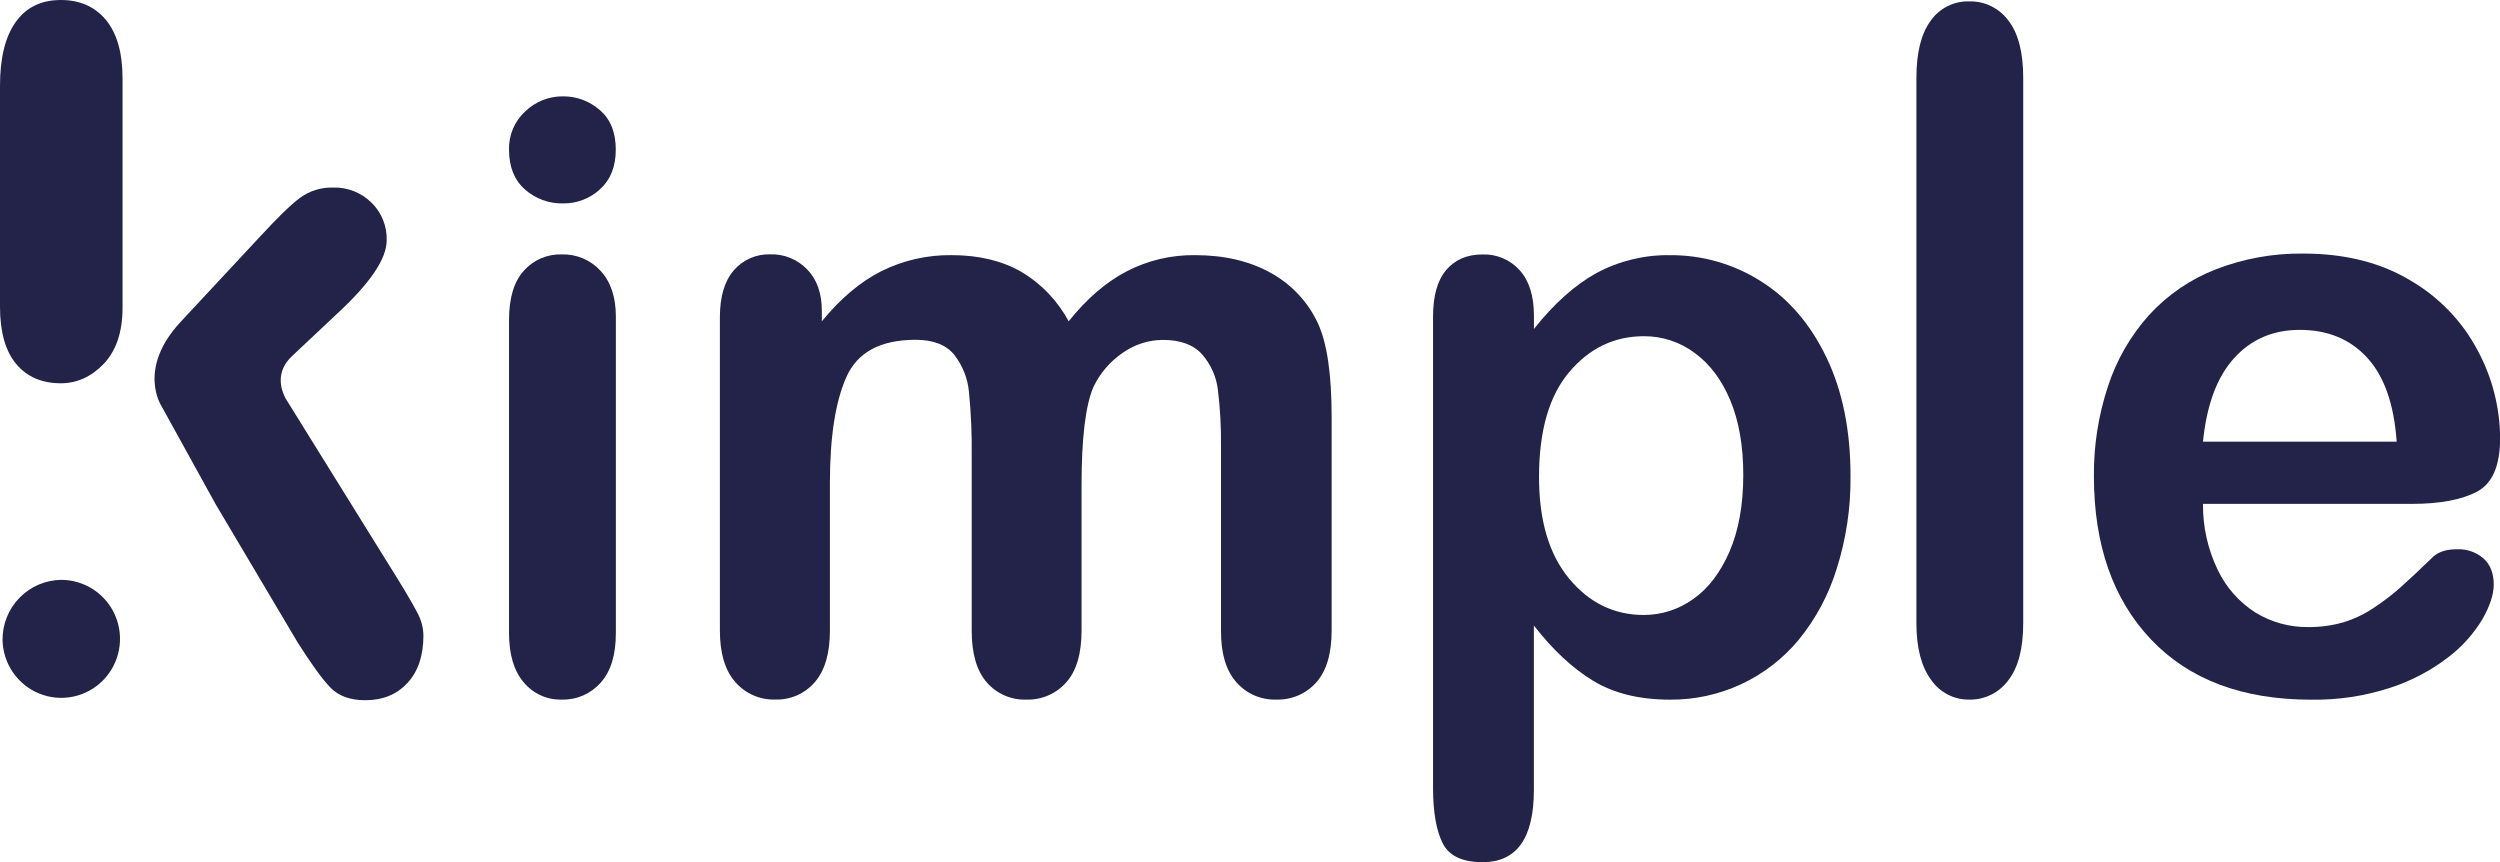 <svg width="87" height="30" viewBox="0 0 87 30" fill="none" xmlns="http://www.w3.org/2000/svg">
<path d="M2.117 0C1.437 0 0.914 0.254 0.549 0.763C0.181 1.276 0 2.017 0 2.991V10.673C0 11.55 0.187 12.218 0.563 12.666C0.939 13.115 1.457 13.338 2.117 13.338C2.679 13.338 3.179 13.111 3.615 12.657C4.046 12.199 4.265 11.55 4.265 10.703V2.733C4.265 1.834 4.068 1.153 3.683 0.69C3.298 0.228 2.775 0 2.117 0Z" fill="#232349"/>
<path d="M14.531 21.338C14.391 21.064 14.158 20.664 13.834 20.14L9.935 13.86C9.773 13.549 9.581 12.941 10.159 12.395L11.717 10.93C12.879 9.861 13.459 9.004 13.457 8.36C13.464 8.116 13.42 7.874 13.328 7.648C13.237 7.423 13.1 7.219 12.925 7.049C12.75 6.877 12.541 6.741 12.313 6.652C12.084 6.562 11.839 6.519 11.594 6.527C11.181 6.514 10.775 6.64 10.441 6.885C10.122 7.12 9.675 7.558 9.078 8.202L6.284 11.203C4.764 12.836 5.616 14.125 5.616 14.125L7.508 17.553L10.361 22.362C10.842 23.121 11.224 23.646 11.505 23.935C11.79 24.224 12.191 24.368 12.712 24.368C13.32 24.368 13.809 24.168 14.179 23.768C14.551 23.364 14.735 22.816 14.735 22.118C14.731 21.845 14.661 21.578 14.531 21.338V21.338Z" fill="#232349"/>
<path d="M0.088 22.274C0.097 22.678 0.223 23.071 0.453 23.403C0.682 23.735 1.004 23.992 1.379 24.141C1.753 24.29 2.162 24.325 2.556 24.241C2.95 24.157 3.31 23.958 3.592 23.669C3.874 23.381 4.064 23.015 4.14 22.618C4.216 22.221 4.173 21.81 4.017 21.438C3.861 21.065 3.599 20.747 3.264 20.523C2.929 20.299 2.535 20.18 2.133 20.179C1.585 20.185 1.062 20.409 0.679 20.802C0.295 21.195 0.083 21.724 0.088 22.274V22.274Z" fill="#232349"/>
<path d="M19.593 7.079C19.105 7.09 18.631 6.916 18.265 6.591C17.898 6.265 17.714 5.804 17.714 5.209C17.707 4.959 17.754 4.711 17.851 4.48C17.949 4.25 18.095 4.044 18.279 3.876C18.632 3.536 19.104 3.348 19.593 3.353C20.062 3.349 20.516 3.518 20.87 3.827C21.243 4.143 21.429 4.604 21.429 5.209C21.429 5.796 21.247 6.254 20.884 6.583C20.533 6.909 20.071 7.086 19.593 7.079V7.079ZM21.432 11.015V22.029C21.432 22.793 21.255 23.369 20.9 23.76C20.732 23.95 20.524 24.101 20.291 24.203C20.058 24.304 19.806 24.353 19.553 24.346C19.301 24.354 19.05 24.304 18.82 24.2C18.59 24.096 18.386 23.94 18.225 23.746C17.884 23.346 17.714 22.774 17.714 22.029V11.129C17.714 10.376 17.884 9.808 18.225 9.425C18.391 9.238 18.596 9.089 18.825 8.991C19.055 8.892 19.303 8.845 19.553 8.853C19.805 8.846 20.056 8.894 20.288 8.992C20.521 9.091 20.729 9.239 20.9 9.425C21.254 9.807 21.431 10.337 21.432 11.015Z" fill="#232349"/>
<path d="M37.638 16.878V21.945C37.638 22.746 37.461 23.346 37.106 23.746C36.931 23.943 36.715 24.099 36.474 24.203C36.232 24.307 35.97 24.356 35.708 24.346C35.45 24.355 35.193 24.305 34.956 24.201C34.719 24.097 34.508 23.942 34.339 23.746C33.99 23.346 33.815 22.746 33.815 21.945V15.874C33.825 15.128 33.793 14.382 33.72 13.64C33.676 13.163 33.495 12.71 33.198 12.335C32.915 11.995 32.47 11.825 31.864 11.825C30.647 11.825 29.845 12.253 29.46 13.108C29.075 13.963 28.882 15.191 28.881 16.793V21.943C28.881 22.735 28.706 23.333 28.357 23.737C28.186 23.936 27.973 24.094 27.734 24.199C27.494 24.304 27.234 24.354 26.973 24.344C26.712 24.352 26.453 24.301 26.214 24.196C25.974 24.091 25.761 23.935 25.59 23.737C25.231 23.332 25.052 22.734 25.052 21.943V11.042C25.052 10.326 25.213 9.782 25.535 9.409C25.693 9.226 25.89 9.08 26.111 8.984C26.332 8.887 26.572 8.842 26.812 8.851C27.05 8.844 27.286 8.887 27.506 8.978C27.726 9.068 27.924 9.203 28.089 9.375C28.43 9.723 28.6 10.205 28.6 10.82V11.182C29.245 10.391 29.935 9.809 30.67 9.437C31.43 9.059 32.269 8.868 33.117 8.879C34.053 8.879 34.857 9.07 35.528 9.452C36.23 9.864 36.804 10.463 37.189 11.182C37.815 10.398 38.487 9.819 39.205 9.444C39.941 9.062 40.76 8.868 41.588 8.879C42.604 8.879 43.48 9.084 44.217 9.493C44.938 9.888 45.516 10.504 45.864 11.251C46.182 11.94 46.341 13.025 46.341 14.505V21.944C46.341 22.745 46.163 23.345 45.809 23.745C45.633 23.942 45.417 24.099 45.174 24.203C44.932 24.306 44.669 24.355 44.406 24.345C44.145 24.353 43.886 24.302 43.647 24.198C43.407 24.093 43.194 23.936 43.023 23.738C42.664 23.333 42.486 22.735 42.491 21.944V15.541C42.498 14.884 42.463 14.226 42.384 13.574C42.331 13.113 42.138 12.679 41.832 12.331C41.533 11.997 41.079 11.829 40.47 11.829C39.97 11.831 39.484 11.987 39.075 12.275C38.633 12.575 38.279 12.989 38.049 13.472C37.775 14.115 37.638 15.25 37.638 16.878Z" fill="#232349"/>
<path d="M53.381 10.988V11.448C54.081 10.565 54.807 9.916 55.559 9.501C56.347 9.079 57.228 8.865 58.12 8.88C59.238 8.872 60.334 9.187 61.279 9.787C62.241 10.392 63.002 11.276 63.561 12.44C64.12 13.603 64.399 14.981 64.398 16.572C64.41 17.668 64.246 18.758 63.914 19.802C63.636 20.705 63.185 21.545 62.587 22.274C62.041 22.93 61.356 23.455 60.584 23.814C59.811 24.172 58.969 24.355 58.118 24.348C57.054 24.348 56.161 24.129 55.441 23.691C54.721 23.254 54.034 22.613 53.379 21.768V27.492C53.379 29.167 52.784 30.004 51.594 30.004C50.895 30.004 50.434 29.788 50.211 29.355C49.988 28.921 49.875 28.291 49.87 27.464V11.015C49.87 10.29 50.025 9.748 50.333 9.39C50.642 9.031 51.064 8.853 51.6 8.855C51.842 8.847 52.082 8.893 52.304 8.988C52.527 9.083 52.726 9.226 52.887 9.407C53.216 9.772 53.38 10.299 53.381 10.988ZM60.666 16.53C60.666 15.524 60.517 14.661 60.217 13.94C59.918 13.22 59.503 12.666 58.971 12.28C58.461 11.9 57.843 11.697 57.208 11.7C56.181 11.7 55.316 12.114 54.614 12.942C53.91 13.77 53.559 14.989 53.558 16.599C53.558 18.116 53.908 19.296 54.607 20.138C55.307 20.98 56.172 21.401 57.204 21.401C57.819 21.402 58.419 21.209 58.919 20.85C59.446 20.482 59.868 19.93 60.187 19.195C60.505 18.46 60.665 17.572 60.666 16.53Z" fill="#232349"/>
<path d="M66.691 21.685V2.708C66.691 1.832 66.856 1.17 67.188 0.721C67.338 0.506 67.54 0.332 67.774 0.215C68.008 0.097 68.268 0.04 68.529 0.048C68.793 0.041 69.054 0.098 69.291 0.214C69.528 0.33 69.733 0.501 69.891 0.713C70.235 1.156 70.408 1.821 70.408 2.708V21.685C70.408 22.572 70.233 23.238 69.884 23.681C69.727 23.892 69.522 24.062 69.287 24.178C69.051 24.294 68.792 24.352 68.529 24.346C68.269 24.35 68.011 24.29 67.779 24.169C67.548 24.049 67.349 23.873 67.201 23.657C66.861 23.198 66.691 22.54 66.691 21.685Z" fill="#232349"/>
<path d="M83.936 17.535H76.664C76.656 18.327 76.83 19.11 77.174 19.824C77.464 20.438 77.922 20.957 78.495 21.32C79.043 21.654 79.672 21.828 80.313 21.822C80.725 21.827 81.135 21.773 81.532 21.662C81.91 21.549 82.269 21.379 82.597 21.159C82.933 20.939 83.254 20.694 83.554 20.426C83.845 20.166 84.222 19.812 84.684 19.365C84.876 19.197 85.147 19.114 85.502 19.114C85.84 19.099 86.171 19.213 86.427 19.435C86.664 19.648 86.782 19.951 86.782 20.342C86.782 20.688 86.65 21.09 86.387 21.55C86.077 22.064 85.672 22.514 85.195 22.876C84.592 23.338 83.915 23.694 83.194 23.93C82.301 24.223 81.366 24.364 80.427 24.349C78.039 24.349 76.182 23.651 74.857 22.255C73.532 20.859 72.869 18.965 72.868 16.574C72.858 15.509 73.024 14.45 73.359 13.44C73.658 12.523 74.145 11.679 74.789 10.962C75.429 10.262 76.221 9.72 77.103 9.376C78.076 8.998 79.112 8.811 80.154 8.824C81.606 8.824 82.853 9.138 83.893 9.766C84.883 10.343 85.692 11.187 86.227 12.203C86.73 13.138 86.997 14.182 87.004 15.245C87.004 16.204 86.737 16.826 86.201 17.109C85.665 17.393 84.91 17.535 83.936 17.535ZM76.664 15.371H83.404C83.313 14.068 82.971 13.092 82.376 12.446C81.782 11.8 80.999 11.478 80.028 11.48C79.1 11.48 78.34 11.808 77.746 12.464C77.152 13.121 76.792 14.09 76.664 15.371V15.371Z" fill="#232349"/>
</svg>
